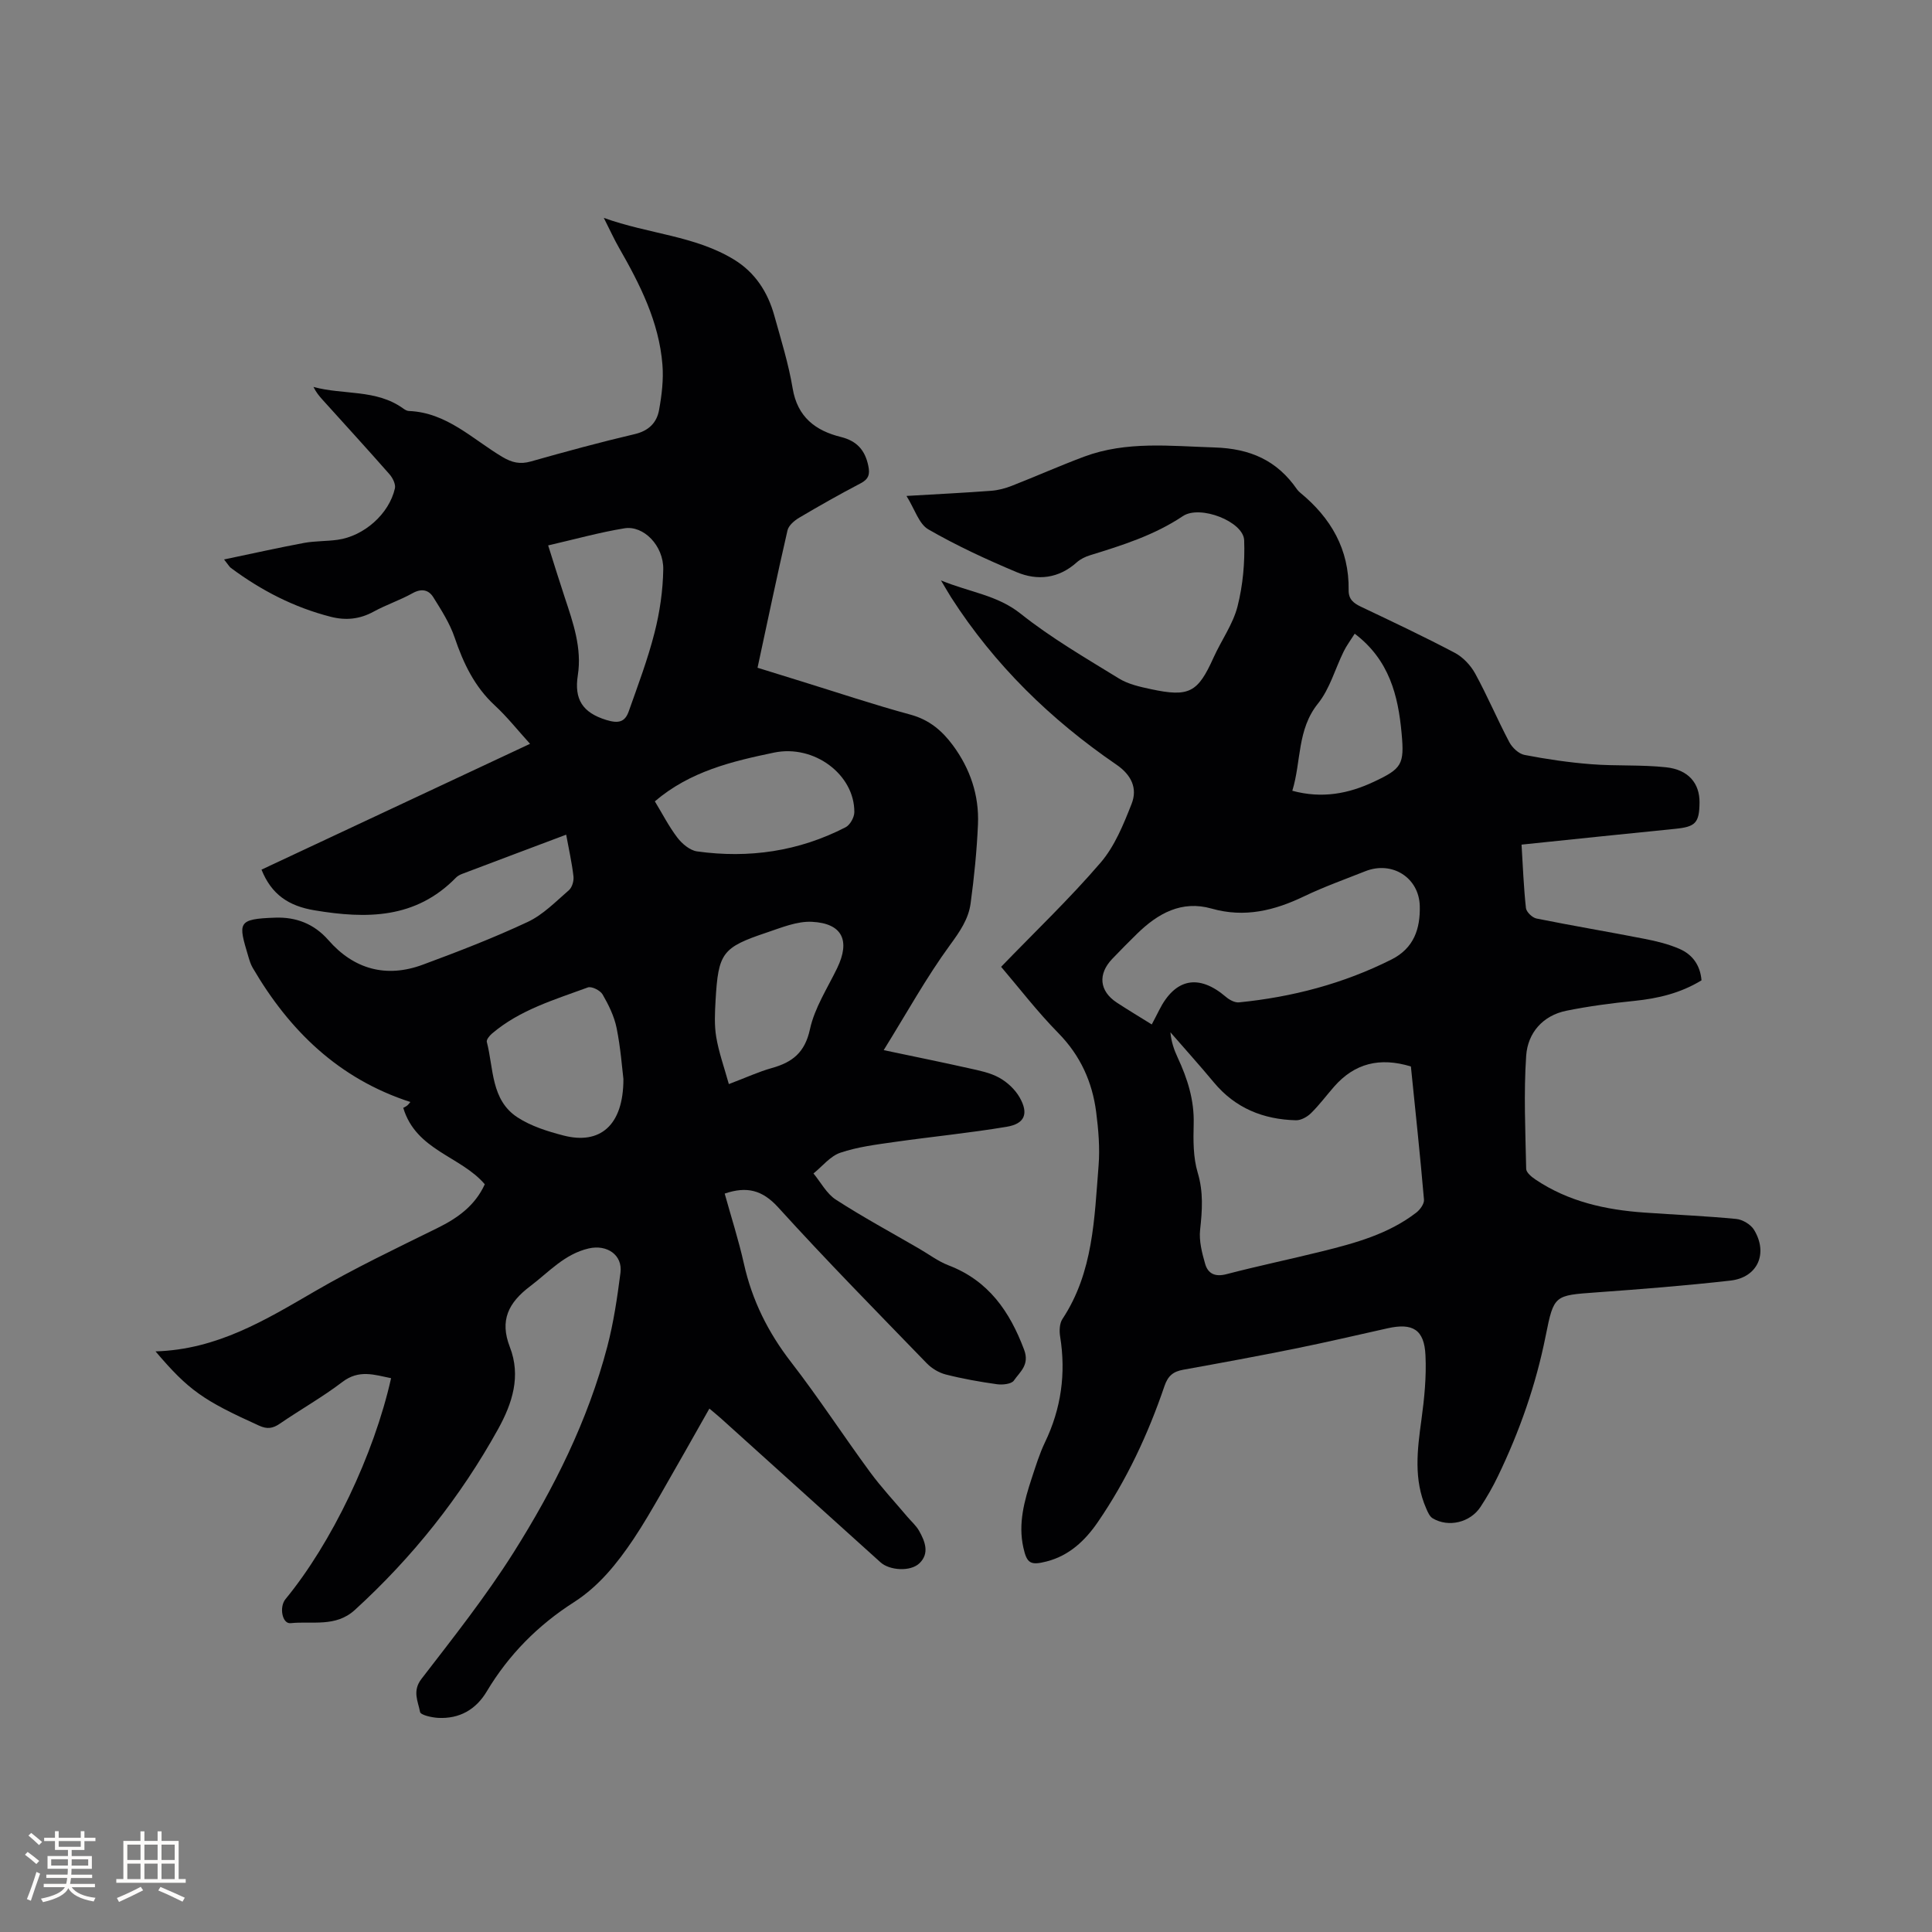 <svg enable-background="new 0 0 400 400" viewBox="0 0 400 400" xmlns="http://www.w3.org/2000/svg"><rect x="0" y="0" width="400" height="400" fill="#808080" stroke="none"/><path d="m32.2 279.79c12.81-.38 22.8-6.53 33-12.45 8.21-4.77 16.82-8.88 25.35-13.08 4.22-2.08 7.8-4.64 9.82-9.07-5-5.85-14.23-6.98-16.88-15.82.07-.04.47-.22.8-.47.29-.23.5-.55.67-.74-14.84-4.82-25.05-14.78-32.65-27.8-.42-.72-.67-1.56-.91-2.37-2.06-6.95-2.37-7.74 5.62-8 4.17-.14 7.94 1.19 10.97 4.65 5.25 6.02 11.96 7.9 19.54 5.09 7.34-2.72 14.66-5.54 21.74-8.86 3.17-1.49 5.8-4.21 8.51-6.56.67-.58 1.06-1.93.95-2.86-.32-2.81-.95-5.58-1.51-8.64-7.46 2.81-14.48 5.44-21.49 8.1-.48.18-.99.44-1.34.81-8.33 8.52-18.45 8.56-29.28 6.75-5.38-.9-8.9-3.28-10.97-8.42 18.38-8.61 36.76-17.22 55.6-26.05-2.53-2.78-4.73-5.58-7.32-7.97-4.2-3.89-6.49-8.73-8.29-14.03-1-2.94-2.74-5.66-4.4-8.32-.98-1.59-2.47-1.9-4.34-.85-2.58 1.44-5.44 2.38-8.03 3.8-2.87 1.57-5.75 1.87-8.88 1.07-7.6-1.94-14.42-5.46-20.68-10.12-.31-.23-.51-.62-1.41-1.75 5.89-1.23 11.2-2.42 16.54-3.42 2.28-.42 4.65-.33 6.96-.65 5.47-.76 10.67-5.35 11.87-10.64.2-.86-.46-2.18-1.12-2.93-4.55-5.18-9.2-10.26-13.82-15.38-.7-.77-1.37-1.57-1.92-2.7 6.18 1.7 12.99.42 18.59 4.47.34.24.76.5 1.15.51 7.86.31 13.19 5.84 19.38 9.52 1.99 1.18 3.66 1.56 5.89.93 7.13-2.02 14.29-3.97 21.5-5.66 2.91-.68 4.57-2.38 5.04-4.98.56-3.08.95-6.3.7-9.4-.71-8.87-4.65-16.63-8.99-24.2-1-1.74-1.82-3.57-3.15-6.19 9.35 3.36 18.86 3.68 26.97 8.64 4.37 2.67 6.98 6.73 8.33 11.58 1.39 5 2.95 9.98 3.8 15.08.99 5.94 4.73 8.76 9.99 10.06 3.34.83 5.02 2.77 5.68 6.01.35 1.69.08 2.71-1.57 3.57-4.32 2.26-8.56 4.66-12.75 7.14-1 .59-2.19 1.61-2.42 2.63-2.16 9.37-4.12 18.78-6.2 28.43 3.38 1.05 6.29 1.96 9.19 2.85 7.48 2.31 14.92 4.81 22.48 6.86 3.86 1.05 6.52 3.3 8.77 6.34 3.59 4.86 5.45 10.35 5.2 16.35-.24 5.49-.79 10.98-1.53 16.42-.44 3.23-2.24 5.82-4.24 8.56-4.9 6.7-8.94 14.04-13.75 21.79 6.53 1.38 12.08 2.5 17.6 3.74 2.16.48 4.43.92 6.32 1.97 1.67.92 3.28 2.43 4.22 4.07 1.92 3.36 1.08 5.47-2.69 6.09-7.71 1.29-15.52 2.05-23.26 3.15-3.76.54-7.6 1.01-11.17 2.22-2.1.71-3.72 2.82-5.56 4.29 1.52 1.84 2.72 4.18 4.63 5.42 5.6 3.62 11.48 6.8 17.25 10.15 2.02 1.17 3.92 2.62 6.07 3.45 8.27 3.16 12.67 9.51 15.66 17.47 1.18 3.15-.86 4.57-2.12 6.39-.5.73-2.35.92-3.5.76-3.56-.5-7.12-1.13-10.61-2.02-1.43-.36-2.91-1.27-3.94-2.33-10.33-10.67-20.75-21.25-30.72-32.24-3.29-3.63-6.52-4.44-11.1-2.88 1.32 4.77 2.88 9.6 3.98 14.52 1.69 7.58 5 14.22 9.77 20.38 5.7 7.37 10.8 15.21 16.32 22.73 2.37 3.23 5.14 6.18 7.73 9.26.82.97 1.82 1.83 2.44 2.92 1.23 2.17 2.21 4.65.11 6.7-1.87 1.83-6.22 1.52-8.08-.16-11.03-9.94-22.05-19.89-33.07-29.83-.69-.62-1.42-1.2-2.37-2.01-3.39 5.98-6.64 11.77-9.95 17.51-1.85 3.21-3.7 6.43-5.76 9.51-3.38 5.03-7.15 9.75-12.35 13.08-7.44 4.76-13.49 10.86-18.03 18.46-2.25 3.77-5.65 5.7-10.05 5.48-1.33-.07-3.64-.59-3.76-1.22-.41-2.19-1.65-4.33.28-6.84 6.58-8.54 13.31-17.05 19.06-26.15 8.38-13.28 15.4-27.33 19.42-42.64 1.31-5 2.07-10.16 2.73-15.3.48-3.72-2.82-5.92-6.59-5.04-5.02 1.17-8.23 4.89-12.09 7.81-4.52 3.41-6.37 7.07-4.22 12.6 2.34 6.02.52 11.64-2.43 16.98-7.82 14.12-17.74 26.57-29.67 37.46-3.97 3.62-8.81 2.26-13.3 2.73-1.73.18-2.4-3.34-1.05-4.98 9.55-11.61 18.29-29.82 21.86-45.74-3.45-.7-6.64-1.85-10.08.78-4.12 3.14-8.67 5.7-12.96 8.64-1.46 1-2.62 1.17-4.3.4-11.57-5.24-14.56-7.29-21.43-15.37zm96.87-56.41c-.27-2.18-.57-6.42-1.41-10.55-.49-2.42-1.65-4.78-2.9-6.94-.48-.84-2.28-1.74-3.06-1.45-6.92 2.55-14.09 4.64-19.86 9.57-.5.43-1.17 1.25-1.05 1.71 1.43 5.51.83 12.03 6.37 15.63 2.8 1.82 6.21 2.89 9.49 3.74 7.51 1.96 12.44-2.01 12.42-11.71zm-15.58-110.46c1.25 3.95 2.31 7.38 3.44 10.79 1.74 5.24 3.58 10.49 2.7 16.11-.77 4.96.97 7.72 5.89 9.24 2.57.79 3.88.42 4.66-1.8 1.9-5.38 3.93-10.74 5.33-16.25 1.09-4.26 1.74-8.74 1.81-13.13.08-4.9-4.07-9.14-8.03-8.5-5.17.84-10.26 2.27-15.8 3.54zm22.09 52.99c1.53 2.51 2.88 5.17 4.66 7.51.97 1.27 2.59 2.64 4.07 2.85 10.73 1.5 21.08 0 30.77-5 .92-.48 1.8-2.05 1.8-3.13.05-7.75-8.3-14.06-16.64-12.32-8.69 1.81-17.37 3.87-24.66 10.09zm15.32 58.54c3.6-1.36 6.19-2.57 8.92-3.33 4.25-1.19 6.83-3.21 7.87-8.02.96-4.43 3.62-8.5 5.64-12.67 2.74-5.68 1.09-9.26-5.22-9.58-3.09-.16-6.34 1.21-9.39 2.23-9.21 3.09-10 4.19-10.57 14.05-.14 2.52-.28 5.12.14 7.59.53 3.15 1.63 6.21 2.61 9.73z" fill="#010103"/><path d="m207.27 200.17c7.07-7.32 14.2-14.12 20.59-21.56 2.93-3.41 4.75-7.92 6.43-12.19 1.26-3.21-.04-5.98-3.15-8.11-13.61-9.32-25.24-20.65-34.2-34.6-.56-.88-1.07-1.79-2.12-3.54 6.03 2.48 11.65 3.03 16.48 6.88 6.33 5.04 13.42 9.15 20.34 13.41 1.92 1.19 4.33 1.73 6.59 2.21 7.98 1.72 9.76.72 13.02-6.52 1.61-3.57 4.02-6.89 4.97-10.61 1.12-4.41 1.54-9.13 1.37-13.69-.14-3.85-9.11-7.38-12.68-5-5.93 3.97-12.55 6.05-19.23 8.11-.98.3-2 .8-2.75 1.47-3.75 3.36-8.11 3.85-12.46 2.02-6.24-2.62-12.42-5.48-18.27-8.85-1.95-1.13-2.8-4.16-4.52-6.92 6.43-.38 12-.65 17.56-1.07 1.44-.11 2.9-.5 4.25-1.03 5.01-1.96 9.94-4.16 14.98-6.04 8.79-3.27 17.84-2.18 26.96-1.9 7.45.23 12.97 2.69 17.11 8.68.18.26.42.48.66.69 6.35 5.22 10.15 11.73 10.02 20.15-.03 1.94 1.03 2.73 2.6 3.48 6.5 3.09 13.02 6.16 19.38 9.52 1.7.9 3.28 2.58 4.22 4.29 2.54 4.64 4.6 9.54 7.07 14.21.61 1.15 1.95 2.41 3.15 2.64 4.55.88 9.16 1.56 13.79 1.92 5.16.41 10.39.08 15.53.64 4.64.5 6.94 3.34 6.91 7.28-.04 4.24-.84 5.04-5.03 5.46-10.52 1.05-21.03 2.15-31.82 3.27.28 4.53.44 8.85.91 13.13.09.82 1.32 2 2.19 2.17 7.44 1.5 14.93 2.75 22.38 4.21 2.47.48 4.98 1.09 7.27 2.1 2.65 1.16 4.25 3.37 4.51 6.49-4.33 2.64-8.97 3.75-13.88 4.25-4.72.48-9.45 1.1-14.09 2.04-4.92 1-8 4.61-8.33 9.3-.53 7.78-.16 15.63 0 23.45.02.76 1.13 1.67 1.94 2.21 6.81 4.57 14.51 6.27 22.54 6.83 6.34.45 12.7.71 19.02 1.32 1.3.13 2.98 1.13 3.66 2.23 2.99 4.89.77 9.89-4.86 10.53-9.25 1.05-18.55 1.78-27.84 2.45-8.6.63-8.73.5-10.42 8.98-2.02 10.14-5.41 19.79-9.89 29.08-1.05 2.19-2.27 4.31-3.6 6.34-2.13 3.25-6.64 4.32-9.91 2.37-.63-.38-1.02-1.3-1.34-2.04-2.64-6.02-1.84-12.19-.98-18.43.6-4.38 1.04-8.86.83-13.26-.24-5.35-2.64-6.78-7.85-5.61-6.4 1.43-12.79 2.92-19.21 4.22-7.68 1.55-15.39 2.97-23.1 4.36-2.07.37-3.16 1.26-3.88 3.38-3.39 9.96-7.82 19.45-13.79 28.15-2.61 3.81-5.9 6.95-10.6 8.16-3.35.86-4.1.42-4.83-2.89-1.1-4.97.2-9.67 1.73-14.32.83-2.51 1.61-5.07 2.75-7.45 3.36-6.99 4.37-14.25 3.14-21.9-.19-1.17-.14-2.71.48-3.64 6.4-9.69 6.6-20.82 7.48-31.76.29-3.66-.03-7.42-.5-11.08-.8-6.22-3.25-11.66-7.77-16.29-4.44-4.51-8.31-9.57-11.91-13.78zm84.84 20.63c-6.47-1.97-11.67-.64-15.89 4.17-1.6 1.83-3.06 3.8-4.79 5.5-.78.77-2.07 1.49-3.11 1.47-6.76-.17-12.57-2.5-17.01-7.85-2.92-3.52-5.99-6.91-8.99-10.37.18 1.97.76 3.65 1.51 5.25 2.03 4.36 3.44 8.79 3.31 13.72-.09 3.37-.12 6.92.83 10.09 1.21 4.03.94 7.83.5 11.85-.25 2.29.39 4.76 1.04 7.03.59 2.06 2.08 2.76 4.43 2.14 6.55-1.71 13.19-3.09 19.76-4.72 6.89-1.71 13.76-3.58 19.52-8.02.79-.61 1.68-1.83 1.6-2.69-.79-9.17-1.77-18.32-2.71-27.57zm-53.65-8.7c.55-1.06 1.05-1.99 1.52-2.94 3.32-6.62 8.21-7.57 13.83-2.77.72.62 1.84 1.23 2.71 1.14 11.04-1.1 21.61-3.87 31.58-8.88 4.66-2.35 5.96-6.38 5.85-11.06-.15-5.91-5.75-9.41-11.28-7.21-4.23 1.68-8.53 3.21-12.62 5.17-6.17 2.97-12.36 4.51-19.21 2.56-6.21-1.76-11.12 1.01-15.42 5.21-1.74 1.7-3.45 3.44-5.14 5.2-3.02 3.16-2.67 6.67.92 9.04 2.3 1.51 4.66 2.92 7.26 4.54zm42.02-80.9c-.88 1.39-1.7 2.48-2.29 3.69-1.77 3.59-2.86 7.71-5.3 10.75-4.37 5.43-3.45 11.94-5.33 18.08 6.16 1.67 11.64.61 16.9-1.87 5.79-2.72 6.32-3.59 5.73-10-.71-7.83-2.55-15.23-9.71-20.65z" fill="#010103"/><g fill="#fcfbfa"><path d="m5.17 384 .55-.58c.85.61 1.65 1.24 2.4 1.87l-.59.64c-.83-.73-1.62-1.38-2.36-1.93m1.22 9.53-.82-.34c.71-1.76 1.37-3.64 1.98-5.63.24.13.5.25.76.36-.6 1.67-1.24 3.54-1.92 5.61m-.5-13.5.57-.54c.56.44 1.31 1.06 2.26 1.87l-.64.64c-.68-.66-1.41-1.32-2.19-1.97m3.25.46h2.24v-1.36h.77v1.36h4.57v-1.36h.76v1.36h2.28v.69h-2.28v1.84h-2.64v1.26h4.18v2.64h-4.21c0 .45-.02.86-.05 1.21h4.32v.69h-4.38c-.04.34-.1.75-.19 1.22h5.15v.69h-4.82c.87 1.19 2.51 1.92 4.93 2.19-.17.31-.3.57-.37.76-2.77-.49-4.52-1.41-5.26-2.76-.56 1.26-2.3 2.23-5.24 2.9-.12-.24-.26-.48-.43-.72 2.73-.55 4.38-1.34 4.96-2.38h-4.38v-.69h4.65c.1-.38.17-.79.21-1.22h-4.32v-.69h4.4c.03-.34.05-.75.05-1.21h-4.2v-2.64h4.23v-1.26h-2.69v-1.84h-2.24zm1.46 4.46v1.29h3.45c.01-.4.02-.57.01-.53v-.32-.45h-3.46zm1.55-2.59h4.57v-1.19h-4.57zm6.11 2.59h-3.42v.77c-.01.19-.01.37-.02.53h3.44z"/><path d="m32.63 379.16h.82v1.98h3.54v7.89h1.46v.78h-14.37v-.78h1.46v-7.89h3.54v-1.98h.82v1.98h2.73zm-3.49 11.48.5.73c-1.61.82-3.28 1.63-5 2.41-.13-.27-.28-.55-.44-.82 1.75-.72 3.4-1.49 4.94-2.32m-2.78-5.55h2.73v-3.18h-2.73zm0 3.95h2.73v-3.2h-2.73zm3.54-3.95h2.73v-3.18h-2.73zm0 3.95h2.73v-3.2h-2.73zm7.89 4.68c-1.84-.92-3.51-1.7-5.02-2.32l.45-.73c1.89.8 3.57 1.55 5.04 2.23zm-1.62-11.81h-2.73v3.18h2.73zm-2.73 7.13h2.73v-3.2h-2.73z"/></g></svg>